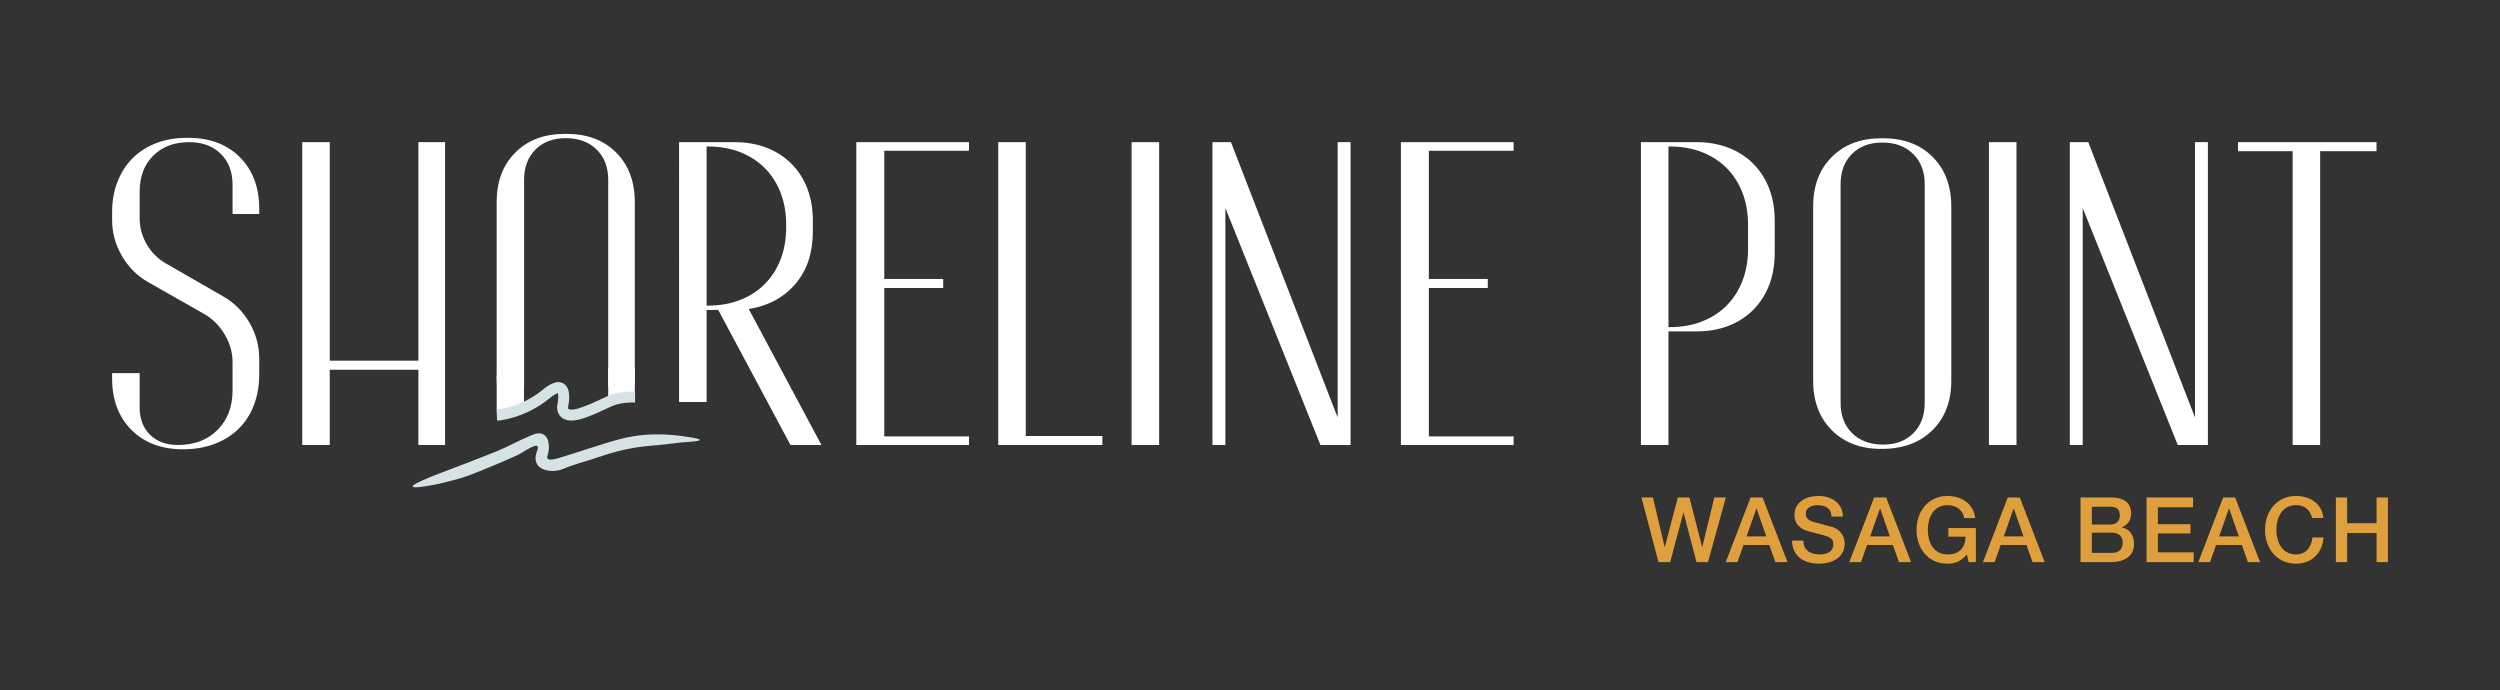 <?xml version="1.0" encoding="utf-8"?>
<!-- Generator: Adobe Illustrator 16.0.0, SVG Export Plug-In . SVG Version: 6.00 Build 0)  -->
<!DOCTYPE svg PUBLIC "-//W3C//DTD SVG 1.1//EN" "http://www.w3.org/Graphics/SVG/1.1/DTD/svg11.dtd">
<svg version="1.1" id="Layer_1" xmlns="http://www.w3.org/2000/svg" xmlns:xlink="http://www.w3.org/1999/xlink" x="0px" y="0px"
	 width="331.376px" height="91.461px" viewBox="0 0 331.376 91.461" enable-background="new 0 0 331.376 91.461"
	 xml:space="preserve">
<rect x="0" y="0" width="331.376" height="91.461" fill="#333333" stroke="none"/>
<g>
	<path fill="#FFFFFF" d="M24.953,18.272c2.85,0,5.133,0.854,6.842,2.566c1.711,1.711,2.566,3.99,2.566,6.841v0.686h-3.535v-3.877
		c0-1.711-0.523-3.08-1.568-4.107c-1.047-1.026-2.445-1.538-4.191-1.538c-1.975,0-3.562,0.599-4.762,1.796s-1.795,2.785-1.795,4.761
		v3.536c0,1.216,0.312,2.366,0.939,3.448c0.627,1.085,1.475,1.931,2.537,2.537l7.641,4.392c1.445,0.838,2.596,1.997,3.451,3.479
		c0.855,1.481,1.283,3.06,1.283,4.732v2.108c0,1.483-0.238,2.843-0.713,4.08c-0.477,1.234-1.15,2.277-2.025,3.135
		c-0.873,0.854-1.939,1.521-3.193,1.996s-2.641,0.712-4.162,0.712c-2.85,0-5.131-0.856-6.842-2.566
		c-1.711-1.711-2.566-3.991-2.566-6.842v-0.684h3.65v4.561c0,1.483,0.455,2.681,1.367,3.592c0.914,0.911,2.148,1.369,3.705,1.369
		c2.168,0,3.916-0.665,5.248-1.996c1.328-1.33,1.996-3.078,1.996-5.245v-3.765c0-1.254-0.342-2.459-1.029-3.619
		c-0.682-1.159-1.576-2.062-2.678-2.709l-7.525-4.277c-1.447-0.836-2.596-1.995-3.451-3.479c-0.855-1.481-1.283-3.059-1.283-4.731
		v-1.026c0-1.482,0.236-2.832,0.713-4.049c0.475-1.217,1.141-2.253,1.994-3.107c0.857-0.855,1.893-1.521,3.109-1.996
		c1.215-0.476,2.566-0.713,4.049-0.713H24.953z"/>
	<path fill="#FFFFFF" d="M58.994,58.985h-3.537v-9.979H43.71v9.979h-3.648V18.843h3.648v28.968h11.746V18.843h3.537V58.985z"/>
	<path fill="#FFFFFF" d="M95.199,41.08H93.66v12.204h-3.648V18.843h7.354c1.559,0,2.977,0.248,4.25,0.742
		c1.271,0.493,2.365,1.195,3.279,2.108c0.91,0.912,1.613,2.006,2.109,3.279c0.494,1.274,0.738,2.689,0.738,4.247v1.484
		c0,2.812-0.766,5.122-2.307,6.928s-3.604,2.918-6.186,3.334l9.635,18.02h-4.105L95.199,41.08z M104.208,29.791
		c0-1.559-0.246-2.974-0.742-4.249c-0.492-1.271-1.197-2.365-2.109-3.277c-0.912-0.913-2.006-1.616-3.277-2.111
		c-1.275-0.491-2.691-0.74-4.248-0.74H93.66v21.098h0.172c1.557,0,2.973-0.246,4.248-0.742c1.271-0.492,2.365-1.196,3.277-2.109
		s1.617-2.005,2.109-3.278c0.496-1.273,0.742-2.689,0.742-4.248V29.791z"/>
	<path fill="#FFFFFF" d="M128.441,18.843v1.14h-11.23v16.993h7.811v1.197h-7.811v19.672h11.23v1.141h-14.938V18.843H128.441z"/>
	<path fill="#FFFFFF" d="M146.119,57.789v1.196h-13.801V18.843h3.648v38.946H146.119z"/>
	<path fill="#FFFFFF" d="M153.644,18.843v40.143h-3.65V18.843H153.644z"/>
	<path fill="#FFFFFF" d="M179.017,58.985h-3.992l-12.602-31.418v31.418h-1.711V18.843h2.451l14.143,36.494V18.843h1.711V58.985z"/>
	<path fill="#FFFFFF" d="M200.629,18.843v1.14h-11.234v16.993h7.811v1.197h-7.811v19.672h11.234v1.141h-14.939V18.843H200.629z"/>
	<path fill="#FFFFFF" d="M221.154,43.932v15.054h-3.648V18.843h7.355c1.557,0,2.975,0.248,4.248,0.742
		c1.273,0.493,2.365,1.195,3.277,2.108c0.912,0.912,1.615,2.006,2.111,3.279c0.492,1.274,0.74,2.689,0.74,4.247v4.334
		c0,1.56-0.248,2.975-0.74,4.248c-0.496,1.275-1.199,2.367-2.111,3.278c-0.912,0.913-2.004,1.617-3.277,2.111
		c-1.273,0.493-2.691,0.74-4.248,0.74H221.154z M231.703,29.791c0-1.559-0.248-2.974-0.742-4.249
		c-0.494-1.271-1.197-2.365-2.107-3.277c-0.914-0.913-2.006-1.616-3.281-2.111c-1.273-0.491-2.688-0.74-4.248-0.74h-0.17V43.36h0.17
		c1.561,0,2.975-0.245,4.248-0.739c1.275-0.494,2.367-1.198,3.281-2.11c0.91-0.912,1.613-2.006,2.107-3.279s0.742-2.688,0.742-4.247
		V29.791z"/>
	<path fill="#FFFFFF" d="M267.285,18.843v40.143h-3.65V18.843H267.285z"/>
	<path fill="#FFFFFF" d="M292.656,58.985h-3.992l-12.602-31.418v31.418h-1.709V18.843h2.449l14.145,36.494V18.843h1.709V58.985z"/>
	<path fill="#FFFFFF" d="M315.008,18.843v1.197h-7.471v38.945h-3.646V20.04h-7.244v-1.197H315.008z"/>
	<g>
		<path fill="#E09F3D" d="M217.577,65.943h1.523l1.549,6.552h0.023l1.729-6.552h1.535l1.682,6.552h0.023l1.596-6.552h1.523
			l-2.363,8.568h-1.523l-1.717-6.552h-0.023l-1.752,6.552h-1.549L217.577,65.943z"/>
		<path fill="#E09F3D" d="M232.038,65.943h1.596l3.299,8.568h-1.607l-0.803-2.269h-3.422l-0.803,2.269h-1.549L232.038,65.943z
			 M231.509,71.103h2.617l-1.285-3.684h-0.035L231.509,71.103z"/>
		<path fill="#E09F3D" d="M239.034,71.655c0,0.328,0.055,0.608,0.168,0.84c0.111,0.232,0.268,0.423,0.467,0.57
			c0.199,0.148,0.43,0.256,0.689,0.324s0.543,0.102,0.848,0.102c0.326,0,0.607-0.038,0.84-0.113c0.23-0.076,0.42-0.175,0.562-0.295
			c0.145-0.119,0.248-0.258,0.312-0.413c0.064-0.156,0.096-0.314,0.096-0.475c0-0.328-0.074-0.57-0.221-0.726
			c-0.148-0.156-0.311-0.267-0.486-0.33c-0.305-0.112-0.658-0.218-1.062-0.318c-0.404-0.1-0.902-0.229-1.494-0.39
			c-0.367-0.096-0.674-0.222-0.918-0.378s-0.438-0.33-0.582-0.522s-0.246-0.396-0.307-0.612c-0.059-0.216-0.09-0.436-0.09-0.66
			c0-0.432,0.09-0.806,0.271-1.122c0.18-0.316,0.418-0.578,0.713-0.786c0.297-0.208,0.633-0.362,1.008-0.462
			c0.377-0.1,0.756-0.15,1.141-0.15c0.447,0,0.869,0.059,1.266,0.174c0.396,0.116,0.744,0.29,1.045,0.522
			c0.299,0.232,0.537,0.518,0.713,0.858c0.176,0.34,0.264,0.734,0.264,1.182h-1.5c-0.039-0.552-0.227-0.942-0.562-1.17
			s-0.766-0.342-1.285-0.342c-0.176,0-0.355,0.018-0.539,0.054c-0.184,0.036-0.354,0.096-0.504,0.18
			c-0.152,0.084-0.279,0.198-0.379,0.342s-0.15,0.324-0.15,0.54c0,0.304,0.094,0.542,0.283,0.714
			c0.188,0.172,0.434,0.302,0.738,0.39c0.031,0.008,0.156,0.042,0.377,0.102c0.221,0.061,0.467,0.126,0.738,0.199
			c0.271,0.072,0.537,0.142,0.799,0.209c0.26,0.068,0.445,0.118,0.557,0.15c0.281,0.088,0.525,0.208,0.732,0.359
			c0.209,0.152,0.383,0.326,0.521,0.522c0.141,0.196,0.244,0.406,0.312,0.63s0.102,0.448,0.102,0.672c0,0.48-0.098,0.891-0.293,1.23
			c-0.197,0.34-0.455,0.617-0.775,0.834c-0.318,0.216-0.684,0.374-1.092,0.474s-0.824,0.15-1.248,0.15
			c-0.486,0-0.947-0.061-1.379-0.181s-0.809-0.304-1.129-0.552s-0.576-0.565-0.768-0.954c-0.191-0.388-0.291-0.846-0.299-1.374
			H239.034z"/>
		<path fill="#E09F3D" d="M248.417,65.943h1.596l3.301,8.568h-1.607l-0.805-2.269h-3.42l-0.805,2.269h-1.547L248.417,65.943z
			 M247.89,71.103h2.615l-1.283-3.684h-0.037L247.89,71.103z"/>
		<path fill="#E09F3D" d="M261.905,74.511h-0.961l-0.227-1.008c-0.4,0.456-0.801,0.771-1.201,0.947s-0.859,0.265-1.379,0.265
			c-0.641,0-1.215-0.118-1.723-0.354c-0.508-0.235-0.938-0.558-1.289-0.966c-0.354-0.408-0.623-0.884-0.811-1.428
			s-0.283-1.124-0.283-1.74c0-0.608,0.096-1.184,0.283-1.728c0.188-0.544,0.457-1.02,0.811-1.428
			c0.352-0.408,0.781-0.732,1.289-0.972c0.508-0.24,1.082-0.36,1.723-0.36c0.463,0,0.906,0.062,1.326,0.187s0.793,0.308,1.121,0.552
			c0.328,0.244,0.6,0.55,0.816,0.918c0.215,0.368,0.352,0.792,0.408,1.272h-1.465c-0.039-0.28-0.125-0.526-0.258-0.738
			c-0.131-0.212-0.299-0.39-0.498-0.534c-0.199-0.144-0.424-0.252-0.672-0.324c-0.248-0.072-0.508-0.108-0.779-0.108
			c-0.457,0-0.852,0.092-1.182,0.275c-0.334,0.185-0.604,0.431-0.811,0.738c-0.209,0.308-0.363,0.658-0.463,1.05
			s-0.15,0.792-0.15,1.2s0.051,0.808,0.15,1.2c0.1,0.392,0.254,0.742,0.463,1.05c0.207,0.308,0.477,0.554,0.811,0.738
			c0.33,0.184,0.725,0.275,1.182,0.275c0.383,0.009,0.723-0.042,1.02-0.149c0.295-0.108,0.545-0.265,0.75-0.469
			c0.203-0.203,0.357-0.453,0.461-0.75c0.105-0.296,0.16-0.624,0.168-0.983h-2.279v-1.141h3.648V74.511z"/>
		<path fill="#E09F3D" d="M266.13,65.943h1.596l3.299,8.568h-1.607l-0.803-2.269h-3.422l-0.803,2.269h-1.549L266.13,65.943z
			 M265.601,71.103h2.617l-1.285-3.684h-0.035L265.601,71.103z"/>
		<path fill="#E09F3D" d="M275.776,65.943h4.164c0.768,0,1.385,0.176,1.848,0.528c0.465,0.352,0.697,0.884,0.697,1.596
			c0,0.432-0.107,0.802-0.318,1.11c-0.213,0.308-0.514,0.546-0.906,0.714v0.023c0.527,0.112,0.928,0.362,1.199,0.75
			c0.273,0.389,0.408,0.875,0.408,1.458c0,0.337-0.059,0.65-0.18,0.942c-0.119,0.292-0.309,0.544-0.564,0.756
			s-0.584,0.38-0.982,0.504c-0.4,0.124-0.877,0.187-1.43,0.187h-3.936V65.943z M277.276,69.531h2.449
			c0.359,0,0.658-0.102,0.898-0.306s0.361-0.498,0.361-0.882c0-0.432-0.109-0.736-0.324-0.912c-0.217-0.176-0.529-0.264-0.936-0.264
			h-2.449V69.531z M277.276,73.287h2.652c0.455,0,0.811-0.117,1.062-0.354s0.377-0.57,0.377-1.002c0-0.424-0.125-0.75-0.377-0.979
			c-0.252-0.228-0.607-0.342-1.062-0.342h-2.652V73.287z"/>
		<path fill="#E09F3D" d="M284.524,65.943h6.168v1.296h-4.668v2.245h4.32v1.223h-4.32v2.509h4.752v1.296h-6.252V65.943z"/>
		<path fill="#E09F3D" d="M294.677,65.943h1.596l3.299,8.568h-1.607l-0.803-2.269h-3.422l-0.803,2.269h-1.549L294.677,65.943z
			 M294.147,71.103h2.617l-1.285-3.684h-0.035L294.147,71.103z"/>
		<path fill="#E09F3D" d="M306.474,68.667c-0.064-0.248-0.152-0.476-0.266-0.684c-0.111-0.208-0.256-0.388-0.432-0.541
			c-0.176-0.151-0.381-0.27-0.617-0.354s-0.51-0.126-0.822-0.126c-0.457,0-0.85,0.092-1.182,0.275
			c-0.332,0.185-0.602,0.431-0.811,0.738c-0.207,0.308-0.361,0.658-0.461,1.05c-0.102,0.392-0.15,0.792-0.15,1.2
			s0.049,0.808,0.15,1.2c0.1,0.392,0.254,0.742,0.461,1.05c0.209,0.308,0.479,0.554,0.811,0.738
			c0.332,0.184,0.725,0.275,1.182,0.275c0.336,0,0.631-0.058,0.889-0.174c0.256-0.116,0.475-0.276,0.66-0.479
			c0.184-0.204,0.326-0.442,0.432-0.715c0.104-0.271,0.172-0.563,0.203-0.876h1.465c-0.033,0.513-0.143,0.98-0.33,1.404
			c-0.189,0.424-0.443,0.79-0.762,1.098c-0.32,0.309-0.697,0.547-1.129,0.715s-0.908,0.252-1.428,0.252
			c-0.641,0-1.215-0.118-1.723-0.354c-0.508-0.235-0.938-0.558-1.289-0.966s-0.623-0.884-0.811-1.428s-0.281-1.124-0.281-1.74
			c0-0.608,0.094-1.184,0.281-1.728c0.188-0.544,0.459-1.02,0.811-1.428c0.352-0.408,0.781-0.732,1.289-0.972
			c0.508-0.24,1.082-0.36,1.723-0.36c0.48,0,0.932,0.066,1.355,0.198c0.424,0.132,0.799,0.324,1.123,0.576s0.586,0.558,0.785,0.918
			s0.324,0.772,0.373,1.236H306.474z"/>
		<path fill="#E09F3D" d="M309.616,65.943h1.5v3.408h3.9v-3.408h1.5v8.568h-1.5v-3.864h-3.9v3.864h-1.5V65.943z"/>
	</g>
	<path fill="#FFFFFF" d="M249.604,18.327c2.729,0,4.919,0.823,6.567,2.472c1.65,1.65,2.475,3.84,2.475,6.57v23.09
		c0,2.73-0.833,4.918-2.502,6.567c-1.669,1.65-3.923,2.476-6.768,2.476c-2.73,0-4.919-0.825-6.567-2.476
		c-1.651-1.649-2.475-3.837-2.475-6.567v-23.09c0-2.73,0.823-4.92,2.475-6.57c1.648-1.648,3.837-2.472,6.567-2.472H249.604z
		 M255.121,24.41c0-1.668-0.513-3.004-1.535-4.008c-1.025-1.005-2.391-1.507-4.096-1.507c-1.67,0-3.005,0.502-4.01,1.507
		c-1.006,1.004-1.507,2.34-1.507,4.008v29.006c0,1.667,0.512,3.004,1.534,4.01c1.024,1.004,2.39,1.506,4.096,1.506
		c1.669,0,3.004-0.502,4.008-1.506c1.005-1.006,1.51-2.343,1.51-4.01V24.41z"/>
	<g>
		<defs>
			<rect id="SVGID_1_" x="65.083" y="16.746" width="19.732" height="34.563"/>
		</defs>
		<clipPath id="SVGID_2_">
			<use xlink:href="#SVGID_1_"  overflow="visible"/>
		</clipPath>
		<path clip-path="url(#SVGID_2_)" fill="#FFFFFF" d="M75.101,17.746c2.729,0,4.919,0.823,6.567,2.473
			c1.65,1.649,2.475,3.839,2.475,6.57v23.089c0,2.73-0.833,4.918-2.502,6.568c-1.669,1.649-3.923,2.476-6.768,2.476
			c-2.73,0-4.919-0.826-6.567-2.476c-1.651-1.65-2.475-3.838-2.475-6.568V26.789c0-2.731,0.823-4.921,2.475-6.57
			c1.648-1.649,3.837-2.473,6.567-2.473H75.101z M80.619,23.83c0-1.668-0.513-3.004-1.535-4.009
			c-1.025-1.005-2.391-1.507-4.096-1.507c-1.67,0-3.005,0.502-4.01,1.507c-1.006,1.005-1.507,2.341-1.507,4.009v29.006
			c0,1.667,0.512,3.004,1.534,4.009c1.024,1.004,2.39,1.506,4.096,1.506c1.669,0,3.004-0.502,4.008-1.506
			c1.005-1.005,1.51-2.342,1.51-4.009V23.83z"/>
	</g>
	<rect x="80.619" y="48.769" fill="#FFFFFF" width="3.525" height="4.372"/>
	<rect x="65.837" y="49.769" fill="#FFFFFF" width="3.619" height="4.56"/>
	<path fill="#D5E3E4" d="M65.896,55.762l-0.082-1.448c0.031-0.002,3.139-0.216,6.137-2.662c0.751-0.613,1.857-1.364,2.763-0.802
		c1.041,0.645,0.715,2.494,0.59,3.045c-0.013,0.077-0.011,0.265,0.057,0.322c0.014,0.012,0.366,0.286,1.832-0.251
		c1.05-0.384,1.759-0.722,2.383-1.02c1.332-0.635,2.211-1.054,4.602-1.054v1.45c-2.062,0-2.742,0.324-3.978,0.913
		c-0.621,0.297-1.394,0.666-2.509,1.073c-1.55,0.568-2.623,0.56-3.289-0.022c-0.731-0.642-0.537-1.62-0.513-1.729
		c0.121-0.542,0.143-1.211,0.056-1.46c-0.129,0.03-0.458,0.155-1.077,0.66C69.487,55.533,66.042,55.754,65.896,55.762z"/>
	<path fill="#D5E3E4" d="M58.407,62.691c0,0,5.832-2.2,7.678-2.98c1.942-0.822,2.263-1.136,4.451-2.058
		c2.177-0.918,2.49,1.347,2.05,2.692c-0.298,0.906,0.822,0.584,2.192,0.155s6.052-1.957,6.589-2.073
		c0.562-0.122,3.679-1.321,8.923-0.643c5.244,0.678,0.643,0.784,0,0.866c-0.519,0.064-3.061,0.374-4.193,0.45
		c-1.131,0.077-3.585,0.422-6.075,1.268c-2.49,0.847-3.861,1.133-5.387,1.788s-4.457,0.195-3.443-2.384
		c0.655-1.668-1.8,0.176-2.562,0.536c-0.461,0.219-1.335,0.604-2.714,1.191c-1.531,0.65-3.221,1.318-3.84,1.55
		c-1,0.375-3.354,0.961-3.781,1.055C57.877,64.196,50.341,65.788,58.407,62.691z"/>
</g>
</svg>
